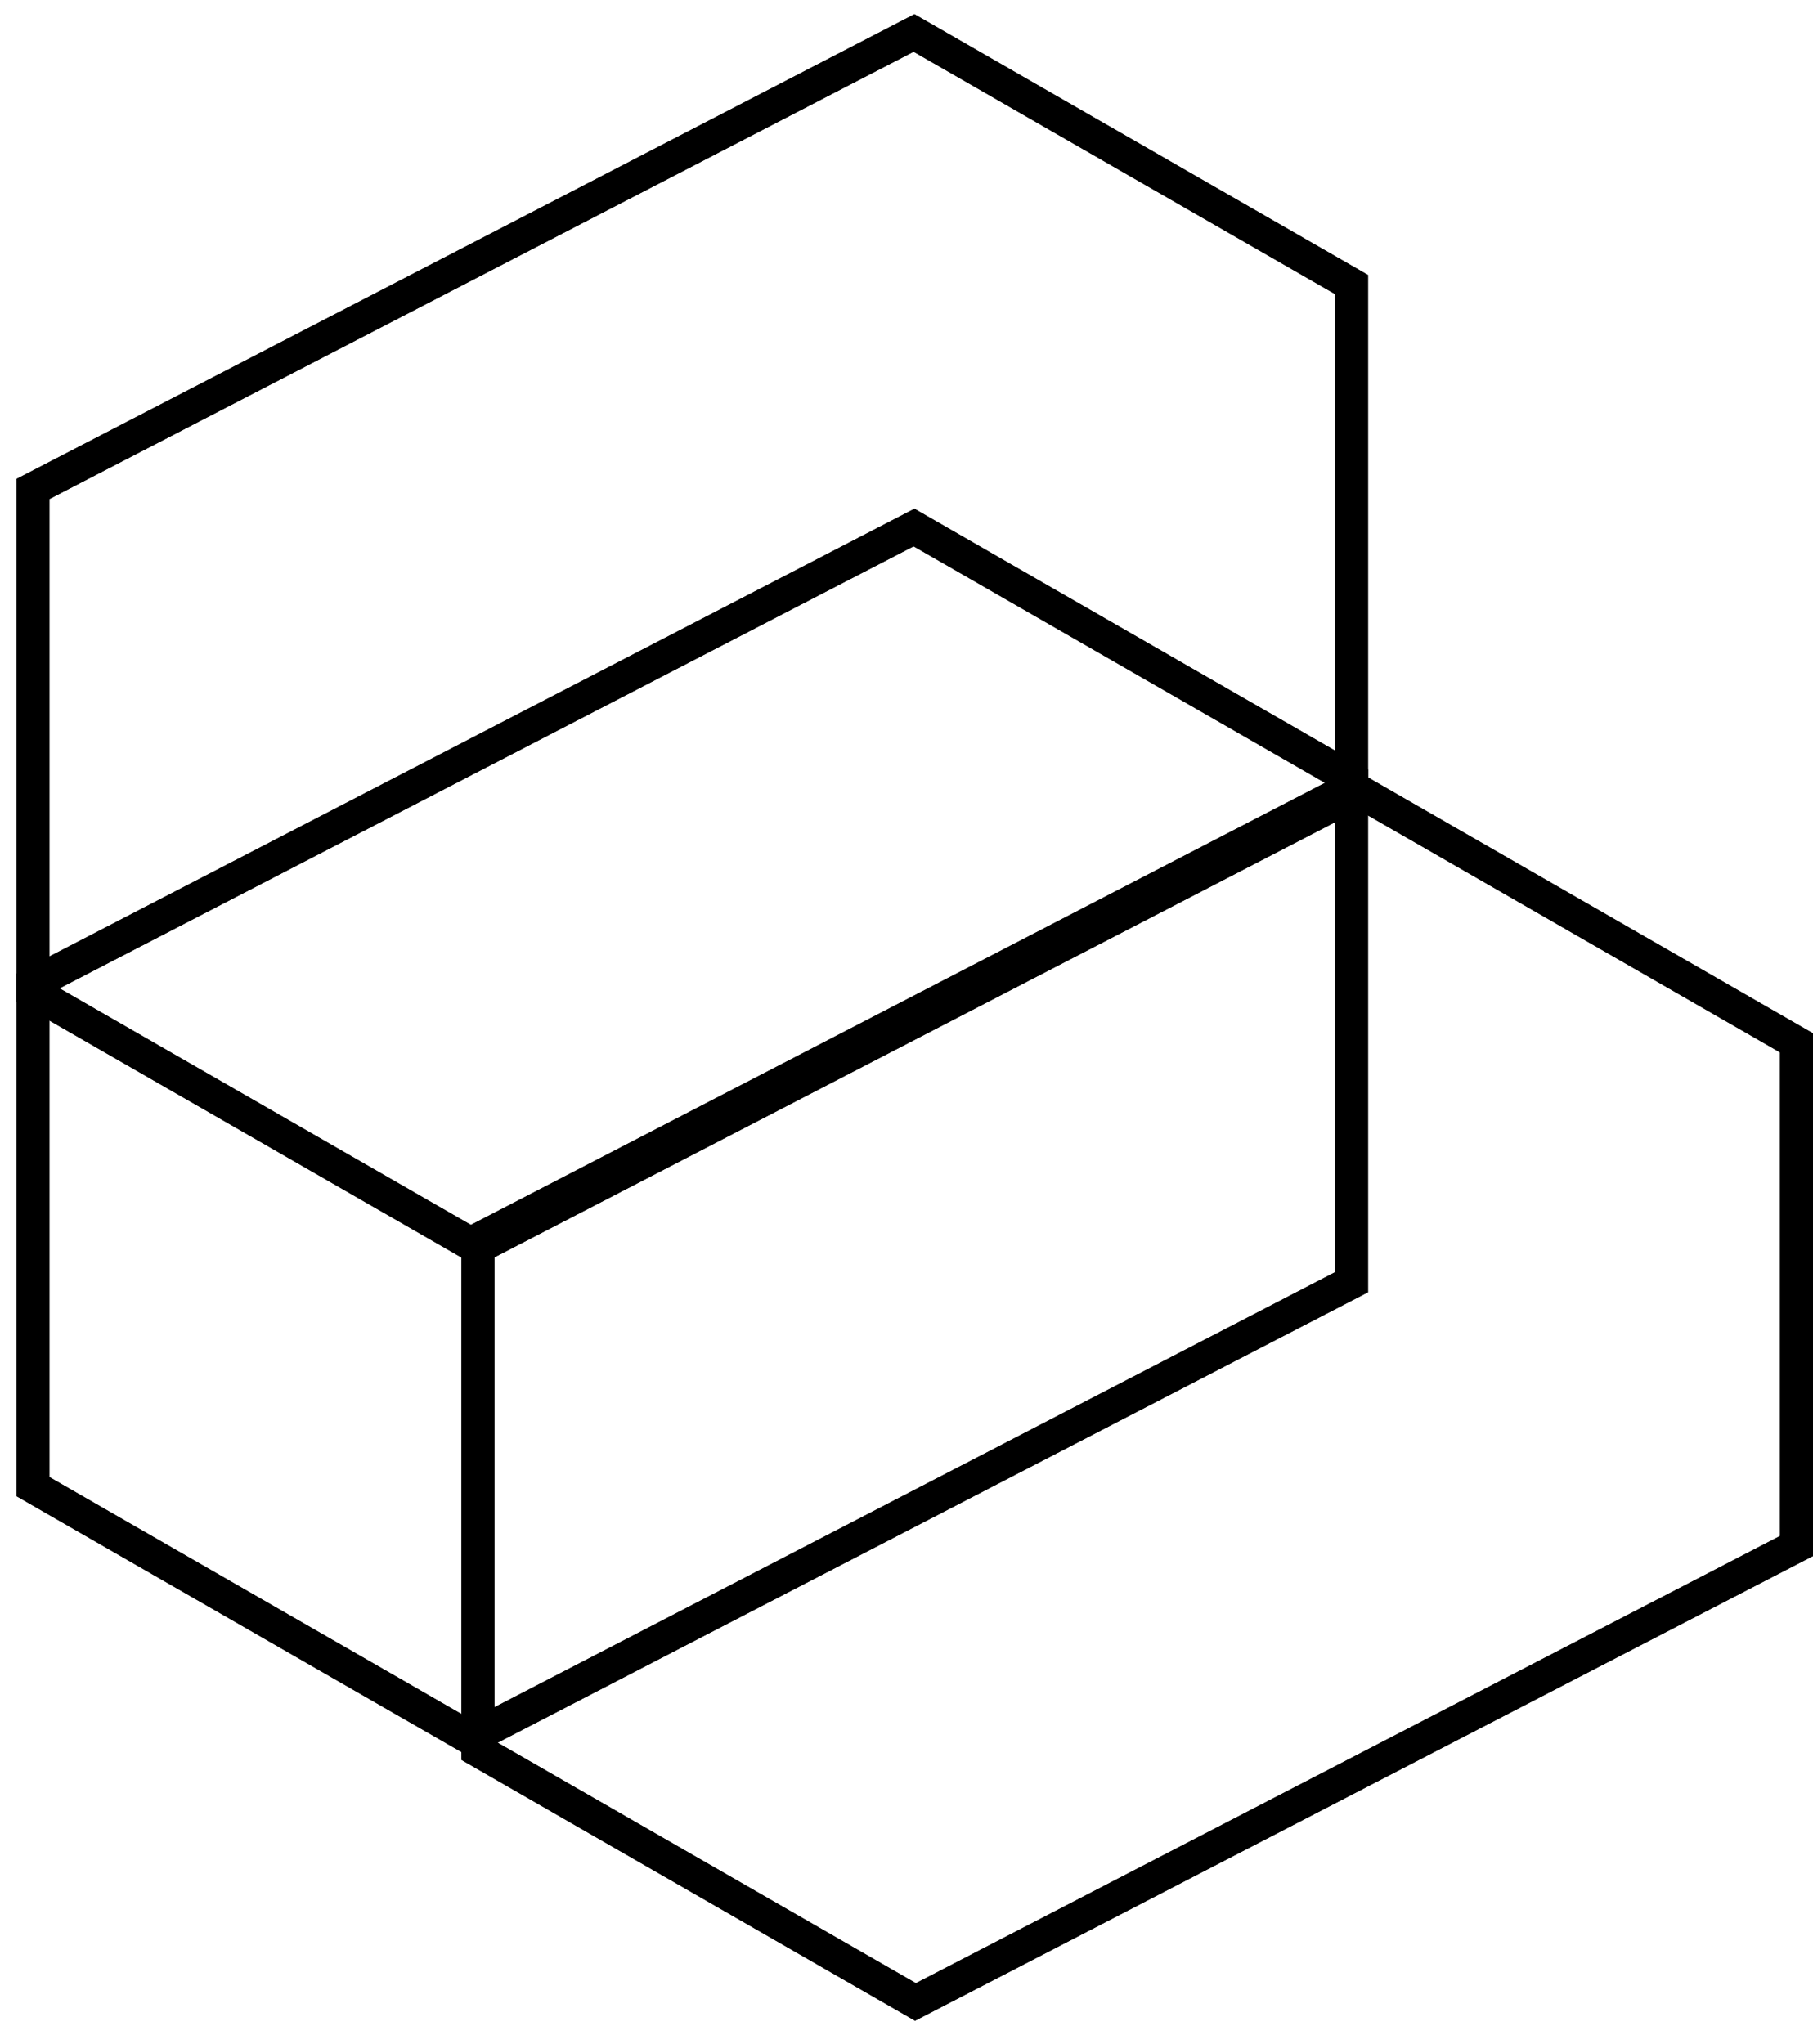 <svg width="55" height="62" xmlns="http://www.w3.org/2000/svg"><path d="M41.228 24v0L54.5 31.63v15.261l-26.728 13.83v0L14.5 53.091v0-15.26 0z" fill="none" stroke="#000" stroke-miterlimit="20"/><path d="M27.728 1v0L41 8.63v15.261l-26.728 13.83v0L1 30.091v0-15.26 0z" fill="none" stroke="#000" stroke-miterlimit="20"/><path d="M27.728 16v0L41 23.63v15.261l-26.728 13.83v0L1 45.091v0-15.26 0z" fill="none" stroke="#000" stroke-miterlimit="20"/><path d="M27.728 16v0L41 23.63v15.261l-26.728 13.83v0L1 45.091v0-15.26 0z" fill="none" stroke="#000" stroke-miterlimit="20"/><path d="M27.728 1v0L41 8.63v15.261l-26.728 13.83v0L1 30.091v0-15.26 0z" fill="none" stroke="#000" stroke-miterlimit="20"/><path d="M41.228 24v0L54.5 31.63v15.261l-26.728 13.83v0L14.5 53.091v0-15.26 0z" fill="none" stroke="#000" stroke-miterlimit="20"/></svg>